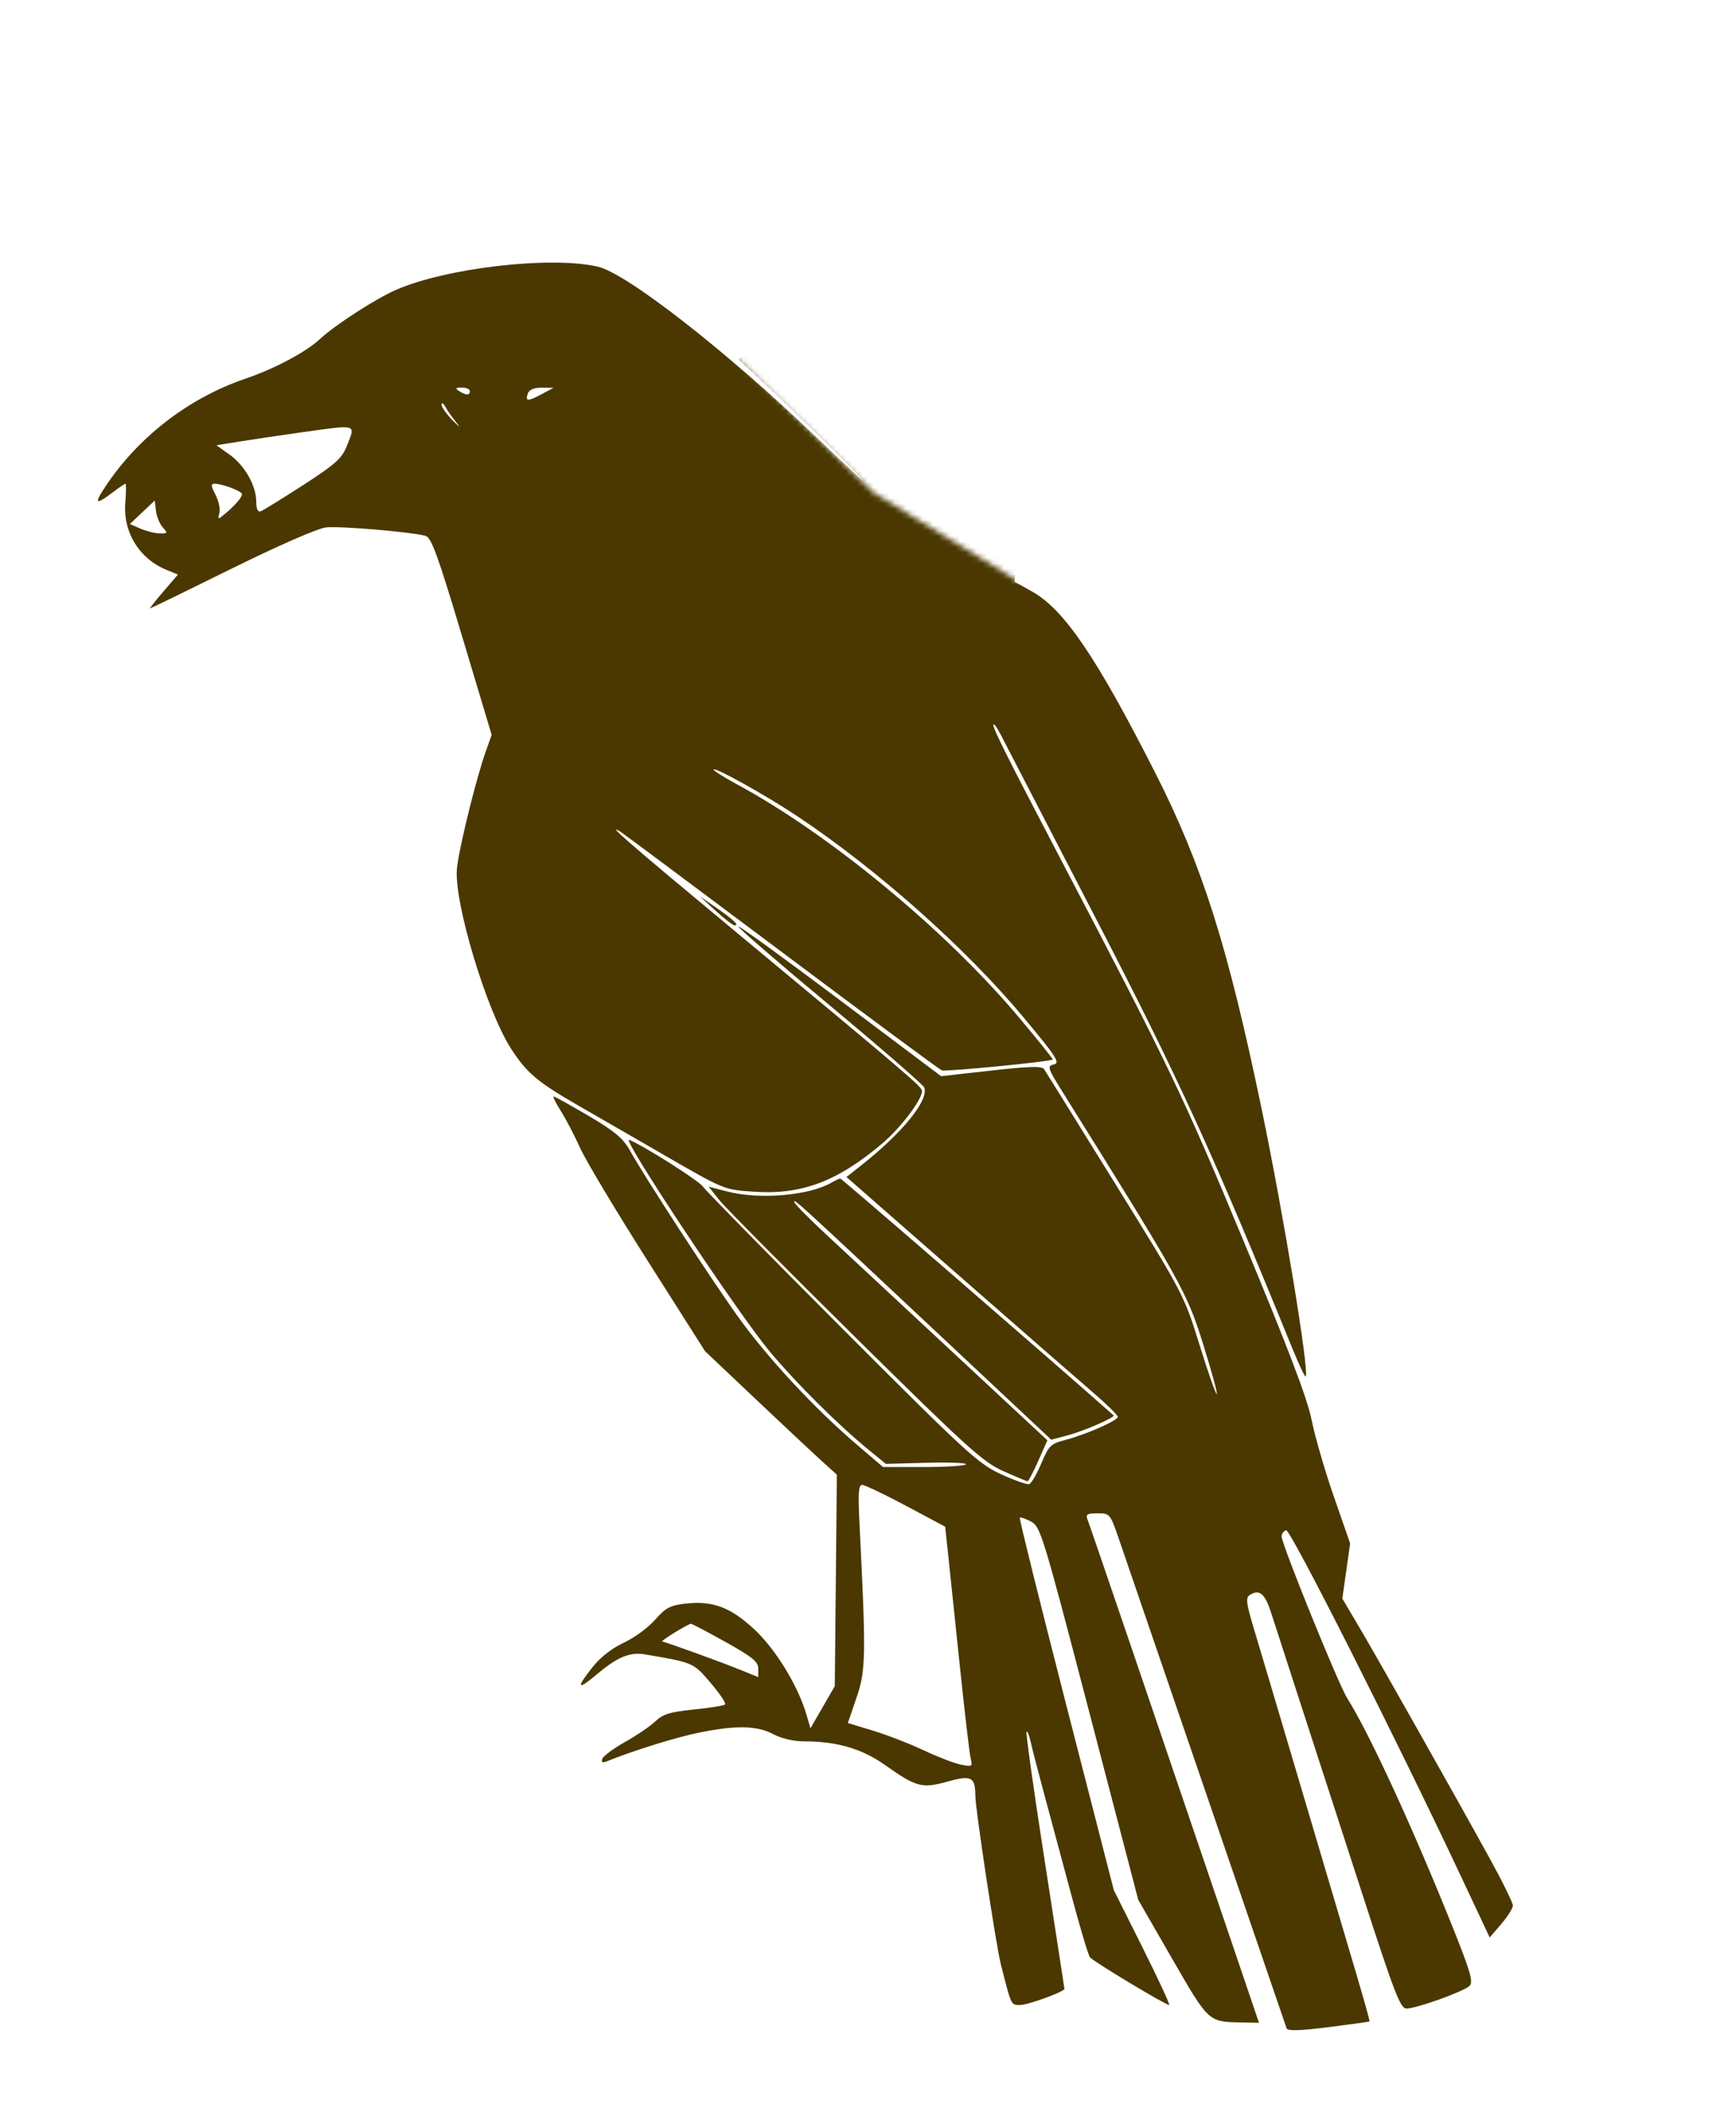 <?xml version="1.0" encoding="UTF-8"?> <svg xmlns="http://www.w3.org/2000/svg" width="319" height="388" viewBox="0 0 319 388" fill="none"> <g clip-path="url(#clip0_1752_44)"> <mask id="mask0_1752_44" style="mask-type:alpha" maskUnits="userSpaceOnUse" x="-59" y="15" width="472" height="404"> <path d="M113 34L135 65.5L160.5 90.5L187.5 107L247 95.5L413 418.501C390 393.501 90.2 387.701 87 386.501C83.912 385.343 -0.317 33.977 -52.934 16.101L-58.5 15.5C-56.689 15.245 -54.832 15.456 -52.934 16.101L113 34Z" fill="#D9D9D9"></path> </mask> <g mask="url(#mask0_1752_44)"> <path fill-rule="evenodd" clip-rule="evenodd" d="M164.846 40.456C158.637 41.762 154.165 44.679 147.374 51.848C143.838 55.581 139.788 60.317 138.373 62.372L135.801 66.11L139.365 69.436C145.825 75.465 155.974 85.375 158.304 87.93C159.563 89.311 155.883 85.936 150.126 80.431C133.424 64.458 115.183 50.222 109.842 48.99C101.193 46.996 82.02 49.209 72.741 53.271C68.984 54.916 61.524 59.74 58.788 62.293C56.22 64.689 50.496 67.736 45.135 69.561C34.328 73.238 24.791 80.751 18.751 90.346C17.345 92.579 17.878 92.625 20.65 90.51C21.829 89.61 22.912 88.873 23.055 88.873C23.199 88.873 23.186 90.442 23.027 92.359C22.58 97.76 25.555 102.624 30.569 104.689L32.695 105.564L30.027 108.674C28.559 110.384 27.456 111.781 27.573 111.78C27.691 111.778 34.412 108.503 42.508 104.502C51.149 100.232 58.325 97.095 59.885 96.907C62.334 96.611 75.139 97.683 78.162 98.438C79.252 98.71 80.383 101.804 84.909 116.892L90.349 135.02L89.295 137.965C87.506 142.964 84.346 155.775 83.965 159.565C83.362 165.59 89.364 185.605 93.878 192.62C96.779 197.13 98.734 198.784 106.294 203.132C109.892 205.202 116.663 209.108 121.341 211.812C133.213 218.676 132.946 218.565 138.546 218.948C147.318 219.548 153.932 217.053 162.176 210.038C165.552 207.165 169.425 202.047 169.425 200.459C169.425 199.673 167.457 197.992 134.261 170.419C115.472 154.813 111.194 151.092 113.981 152.785C114.431 153.058 127.728 162.971 143.531 174.814C159.333 186.657 172.622 196.484 173.062 196.653C173.793 196.934 193.054 195.052 193.444 194.662C193.537 194.569 190.65 190.979 187.029 186.684C173.63 170.792 152.421 153.286 135.466 144.124C132.935 142.756 130.984 141.517 131.132 141.369C131.523 140.978 140.843 146.186 146.528 149.972C161.165 159.721 177.411 174.15 187.931 186.745C194.151 194.191 194.857 195.277 193.661 195.565C192.38 195.874 192.481 196.187 195.364 200.802C217.09 235.596 218.069 237.352 221.039 246.82C222.597 251.79 223.747 255.981 223.594 256.135C223.44 256.289 222.02 252.247 220.439 247.153C217.578 237.936 217.503 237.793 204.971 217.547C198.045 206.358 192.144 196.855 191.86 196.432C191.464 195.845 189.151 195.907 182.137 196.693L172.932 197.724L154.439 183.829C144.268 176.187 135.82 170.061 135.666 170.215C135.512 170.369 143.059 176.886 152.437 184.696C161.816 192.507 169.645 199.305 169.837 199.804C170.727 202.124 165.8 208.175 158.068 214.261L155.542 216.25L159.703 219.893C161.992 221.897 171.058 229.835 179.85 237.534C188.642 245.232 197.989 253.38 200.622 255.641C203.253 257.901 205.407 260 205.407 260.305C205.407 260.995 199.507 263.588 195.693 264.575C193.089 265.249 192.721 265.613 191.343 268.872C190.516 270.829 189.517 272.539 189.122 272.671C188.728 272.802 186.382 271.977 183.909 270.837C179.746 268.916 177.591 266.939 154.797 244.11C141.259 230.551 129.736 218.816 129.191 218.031C128.426 216.93 118.574 210.671 115.635 209.42C113.94 208.698 135.538 241.236 141.47 248.338C146.36 254.195 154.078 261.856 159.729 266.462L162.79 268.957L170.299 268.753C174.429 268.641 177.672 268.77 177.504 269.04C177.336 269.31 173.838 269.531 169.731 269.531H162.262L157.503 265.463C149.611 258.718 140.902 249.331 135.468 241.712C130.262 234.411 118.664 216.565 115.762 211.39C114.494 209.128 112.965 207.847 108.145 205.008C104.828 203.055 101.947 201.457 101.742 201.457C101.538 201.457 102.144 202.682 103.089 204.18C104.034 205.678 105.626 208.728 106.625 210.959C107.626 213.189 113.196 222.494 119.003 231.636L129.561 248.258L138.901 257.094C144.038 261.954 149.487 267.059 151.01 268.437L153.779 270.943L153.588 290.365L153.397 309.786L151.163 313.658L148.929 317.53L148.167 314.949C146.603 309.648 142.494 302.954 138.577 299.326C134.191 295.263 130.954 294.063 125.92 294.634C123.146 294.949 122.302 295.4 120.359 297.613C119.1 299.047 116.523 300.934 114.632 301.806C112.489 302.793 110.336 304.471 108.915 306.261C105.77 310.219 106.05 310.672 109.728 307.576C113.493 304.407 115.75 303.484 118.56 303.962C127.437 305.474 127.387 305.453 130.579 309.191C132.257 311.156 133.454 312.939 133.239 313.154C133.025 313.369 130.439 313.788 127.494 314.085C123.125 314.526 121.826 314.924 120.432 316.251C119.492 317.146 116.982 318.855 114.852 320.05C112.723 321.245 110.842 322.638 110.674 323.145C110.449 323.824 110.694 323.936 111.602 323.568C116.396 321.628 124.09 319.231 128.346 318.354C135.164 316.948 139.14 317.025 142.119 318.623C143.596 319.415 145.81 319.932 147.725 319.932C153.756 319.932 158.382 321.279 162.596 324.262C168.379 328.357 169.41 328.633 174.083 327.333C178.519 326.099 179.21 326.456 179.229 329.988C179.241 332.391 183.024 357.387 183.898 360.841C185.861 368.603 185.75 368.369 187.484 368.369C188.902 368.369 195.594 365.927 195.594 365.409C195.594 365.309 193.96 354.708 191.962 341.849C189.965 328.991 188.465 318.337 188.629 318.173C188.793 318.009 189.139 318.853 189.398 320.048C189.658 321.244 190.828 325.757 191.999 330.077C193.171 334.397 195.389 342.645 196.928 348.405C198.468 354.165 199.978 359.206 200.284 359.607C200.86 360.363 214.164 368.369 214.843 368.369C215.055 368.369 212.853 363.623 209.949 357.822L204.671 347.274L195.91 313.173C191.092 294.417 187.257 278.964 187.388 278.831C187.52 278.7 188.446 279.021 189.446 279.546C191.193 280.461 191.619 281.854 200.213 314.779L209.162 349.059L215.377 359.848C222.11 371.538 222.024 371.458 228.026 371.576L231.346 371.642L225.957 355.769C211.785 314.024 200.258 280.221 199.84 279.186C199.453 278.224 199.749 278.04 201.68 278.04C203.95 278.04 204.002 278.104 205.613 282.786C208.337 290.702 222.54 332.136 229.565 352.659C233.199 363.28 236.288 372.286 236.428 372.675C236.607 373.172 238.881 373.104 244.106 372.446C248.189 371.932 251.587 371.457 251.659 371.392C251.731 371.326 250.654 367.452 249.268 362.784C247.881 358.116 243.475 343.25 239.477 329.75C235.479 316.25 231.423 302.604 230.464 299.425C228.986 294.524 228.863 293.555 229.657 293.044C231.425 291.907 232.45 292.773 233.596 296.368C234.228 298.348 236.805 306.301 239.322 314.041C241.84 321.781 246.882 337.319 250.526 348.568C256.253 366.247 257.327 369.023 258.442 369.023C260.281 369.023 269.008 365.888 270.039 364.858C270.755 364.14 270.235 362.323 267 354.235C259.687 335.954 251.634 318.465 247.552 311.995C245.907 309.387 235.501 283.715 235.501 282.264C235.501 281.801 235.869 281.293 236.319 281.135C237.095 280.862 256.743 319.775 268.89 345.643L273.74 355.971L275.858 353.497C277.023 352.136 277.987 350.614 278 350.114C278.014 349.614 276.058 345.638 273.653 341.277C266.95 329.124 253.05 304.497 249.677 298.801L246.661 293.706L247.377 288.634L248.095 283.563L245.092 274.93C243.442 270.181 241.607 263.858 241.015 260.878C240.237 256.964 236.759 247.819 228.497 227.966C217.329 201.133 214.834 195.929 194.603 157.274C185.172 139.254 182.512 133.948 182.538 133.209C182.555 132.765 183.173 133.58 183.913 135.02C184.652 136.46 192.428 151.482 201.191 168.402C216.562 198.079 222.902 211.942 237.48 247.753C238.686 250.715 239.785 253.027 239.921 252.889C240.643 252.168 235.873 223.191 231.833 203.748C225.599 173.744 220.934 159.02 212.237 141.902C201.463 120.693 195.54 111.984 189.648 108.685L186.414 106.874L186.815 102.946C187.938 91.963 189.116 85.305 190.138 84.176C190.736 83.515 193.311 81.756 195.862 80.268L200.5 77.561L208.238 78.312C214.739 78.942 217.659 79.639 226.512 82.673C232.307 84.659 237.329 86.191 237.672 86.076C238.014 85.963 236.489 84.409 234.283 82.626C230.113 79.254 229.521 78.4 231.351 78.4C233.154 78.4 236.76 75.201 237.85 72.634C238.485 71.14 238.76 69.137 238.571 67.384C238.272 64.6 238.298 64.558 239.991 64.974C240.94 65.207 242.526 65.798 243.515 66.285C244.504 66.773 245.314 66.943 245.314 66.662C245.314 65.478 240.552 60.051 237.628 57.903C232.701 54.284 228.585 53.012 216.685 51.431L205.734 49.977L202.446 47.31C198.571 44.168 197.097 43.52 189.706 41.717C183.378 40.173 169.529 39.471 164.846 40.456ZM187.125 54.903C187.53 55.66 187.715 56.838 187.537 57.521C187.142 59.03 187.647 59.086 189.56 57.745C191.493 56.39 191.394 55.721 189.084 54.526C186.536 53.208 186.248 53.264 187.125 54.903ZM176.018 56.085L174.433 57.304L176.476 58.361C177.6 58.942 178.629 59.418 178.764 59.418C178.899 59.418 178.987 58.388 178.961 57.129C178.905 54.544 178.3 54.33 176.018 56.085ZM203.211 64.708C202.182 66.161 201.446 67.426 201.575 67.518C201.704 67.611 205.489 68.862 209.987 70.298L218.164 72.911L218.167 68.619C218.169 66.259 218.421 63.812 218.728 63.182C219.242 62.127 218.726 62.038 212.183 62.05L205.08 62.065L203.211 64.708ZM231.98 66.096C232.262 66.923 232.507 68.263 232.525 69.073C232.565 70.911 232.769 70.893 235.085 68.855C237.23 66.969 237.244 67.007 233.941 65.626L231.468 64.592L231.98 66.096ZM220.403 68.398L218.289 70.178L220.831 71.301C223.77 72.598 224.11 72.489 223.088 70.577C222.679 69.813 222.527 68.609 222.752 67.903C223.291 66.201 222.92 66.279 220.403 68.398ZM84.378 71.855C85.646 72.675 86.34 72.675 86.34 71.855C86.34 71.495 85.678 71.205 84.868 71.21C83.678 71.219 83.584 71.342 84.378 71.855ZM97.033 72.21C96.441 73.755 96.929 73.81 99.424 72.477L101.714 71.255L99.568 71.228C98.217 71.211 97.277 71.575 97.033 72.21ZM81.126 74.319C81.116 74.774 82.064 76.113 83.233 77.295C84.402 78.476 84.736 78.693 83.975 77.776C83.213 76.86 82.265 75.52 81.868 74.8C81.471 74.08 81.137 73.864 81.126 74.319ZM55.265 79.455C51.667 79.956 46.709 80.692 44.248 81.089L39.773 81.811L42.185 83.528C44.976 85.515 47.087 89.239 47.087 92.174C47.087 93.452 47.377 94.122 47.857 93.962C48.281 93.82 51.788 91.66 55.65 89.162C61.635 85.291 62.827 84.228 63.712 81.979C65.356 77.803 65.912 77.97 55.265 79.455ZM39.603 90.914C40.184 92.035 40.506 93.535 40.32 94.247C39.991 95.505 40.021 95.507 41.409 94.349C43.212 92.844 44.471 91.376 44.471 90.776C44.471 90.252 40.832 88.873 39.45 88.873C38.718 88.873 38.747 89.256 39.603 90.914ZM26.153 94.119L23.863 96.283L25.826 97.13C26.905 97.597 28.496 97.991 29.361 98.008C30.816 98.035 30.857 97.951 29.907 96.892C29.341 96.262 28.78 94.893 28.661 93.851L28.442 91.956L26.153 94.119ZM131.481 167.31C133.1 168.78 134.663 169.995 134.954 170.01C135.926 170.062 134.887 169.048 131.698 166.833L128.537 164.637L131.481 167.31ZM152.816 217.269C148.68 219.673 139.562 220.45 133.612 218.905L130.226 218.026L132.144 220.45C133.2 221.784 144.436 233.117 157.115 245.637C177.79 266.052 180.597 268.593 184.343 270.274C186.64 271.305 188.655 272.149 188.821 272.149C188.988 272.149 189.875 270.456 190.794 268.385L192.463 264.622L187.885 260.367C185.366 258.027 177.612 250.811 170.654 244.33C163.695 237.85 155.303 230.045 152.006 226.985C148.708 223.925 145.979 221.16 145.942 220.84C145.863 220.163 146.429 220.681 172.957 245.558L193.171 264.514L196.181 263.718C199.153 262.932 205.007 260.383 204.623 260.041C194.666 251.184 154.658 216.518 154.409 216.531C154.212 216.543 153.495 216.874 152.816 217.269ZM157.932 279.84C159.156 304.259 159.113 306.869 157.404 311.866L155.797 316.565L160.449 317.978C163.008 318.756 167.178 320.374 169.716 321.573C172.255 322.772 175.329 323.957 176.547 324.205C178.639 324.631 178.74 324.57 178.368 323.088C178.152 322.225 177.227 314.314 176.313 305.507C175.398 296.7 174.431 287.469 174.164 284.993L173.678 280.491L166.481 276.657C162.523 274.548 158.901 272.818 158.432 272.813C157.762 272.806 157.655 274.31 157.932 279.84ZM123.958 299.951C122.518 300.838 121.488 301.577 121.668 301.592C122.244 301.644 132.344 305.295 135.897 306.737L139.332 308.131V306.58C139.332 305.306 138.265 304.434 133.328 301.681C130.027 299.839 127.157 298.333 126.95 298.335C126.743 298.337 125.397 299.064 123.958 299.951Z" fill="#4A3800"></path> </g> </g> <defs> <clipPath id="clip0_1752_44"> <rect width="319" height="388" fill="white"></rect> </clipPath> </defs> </svg> 